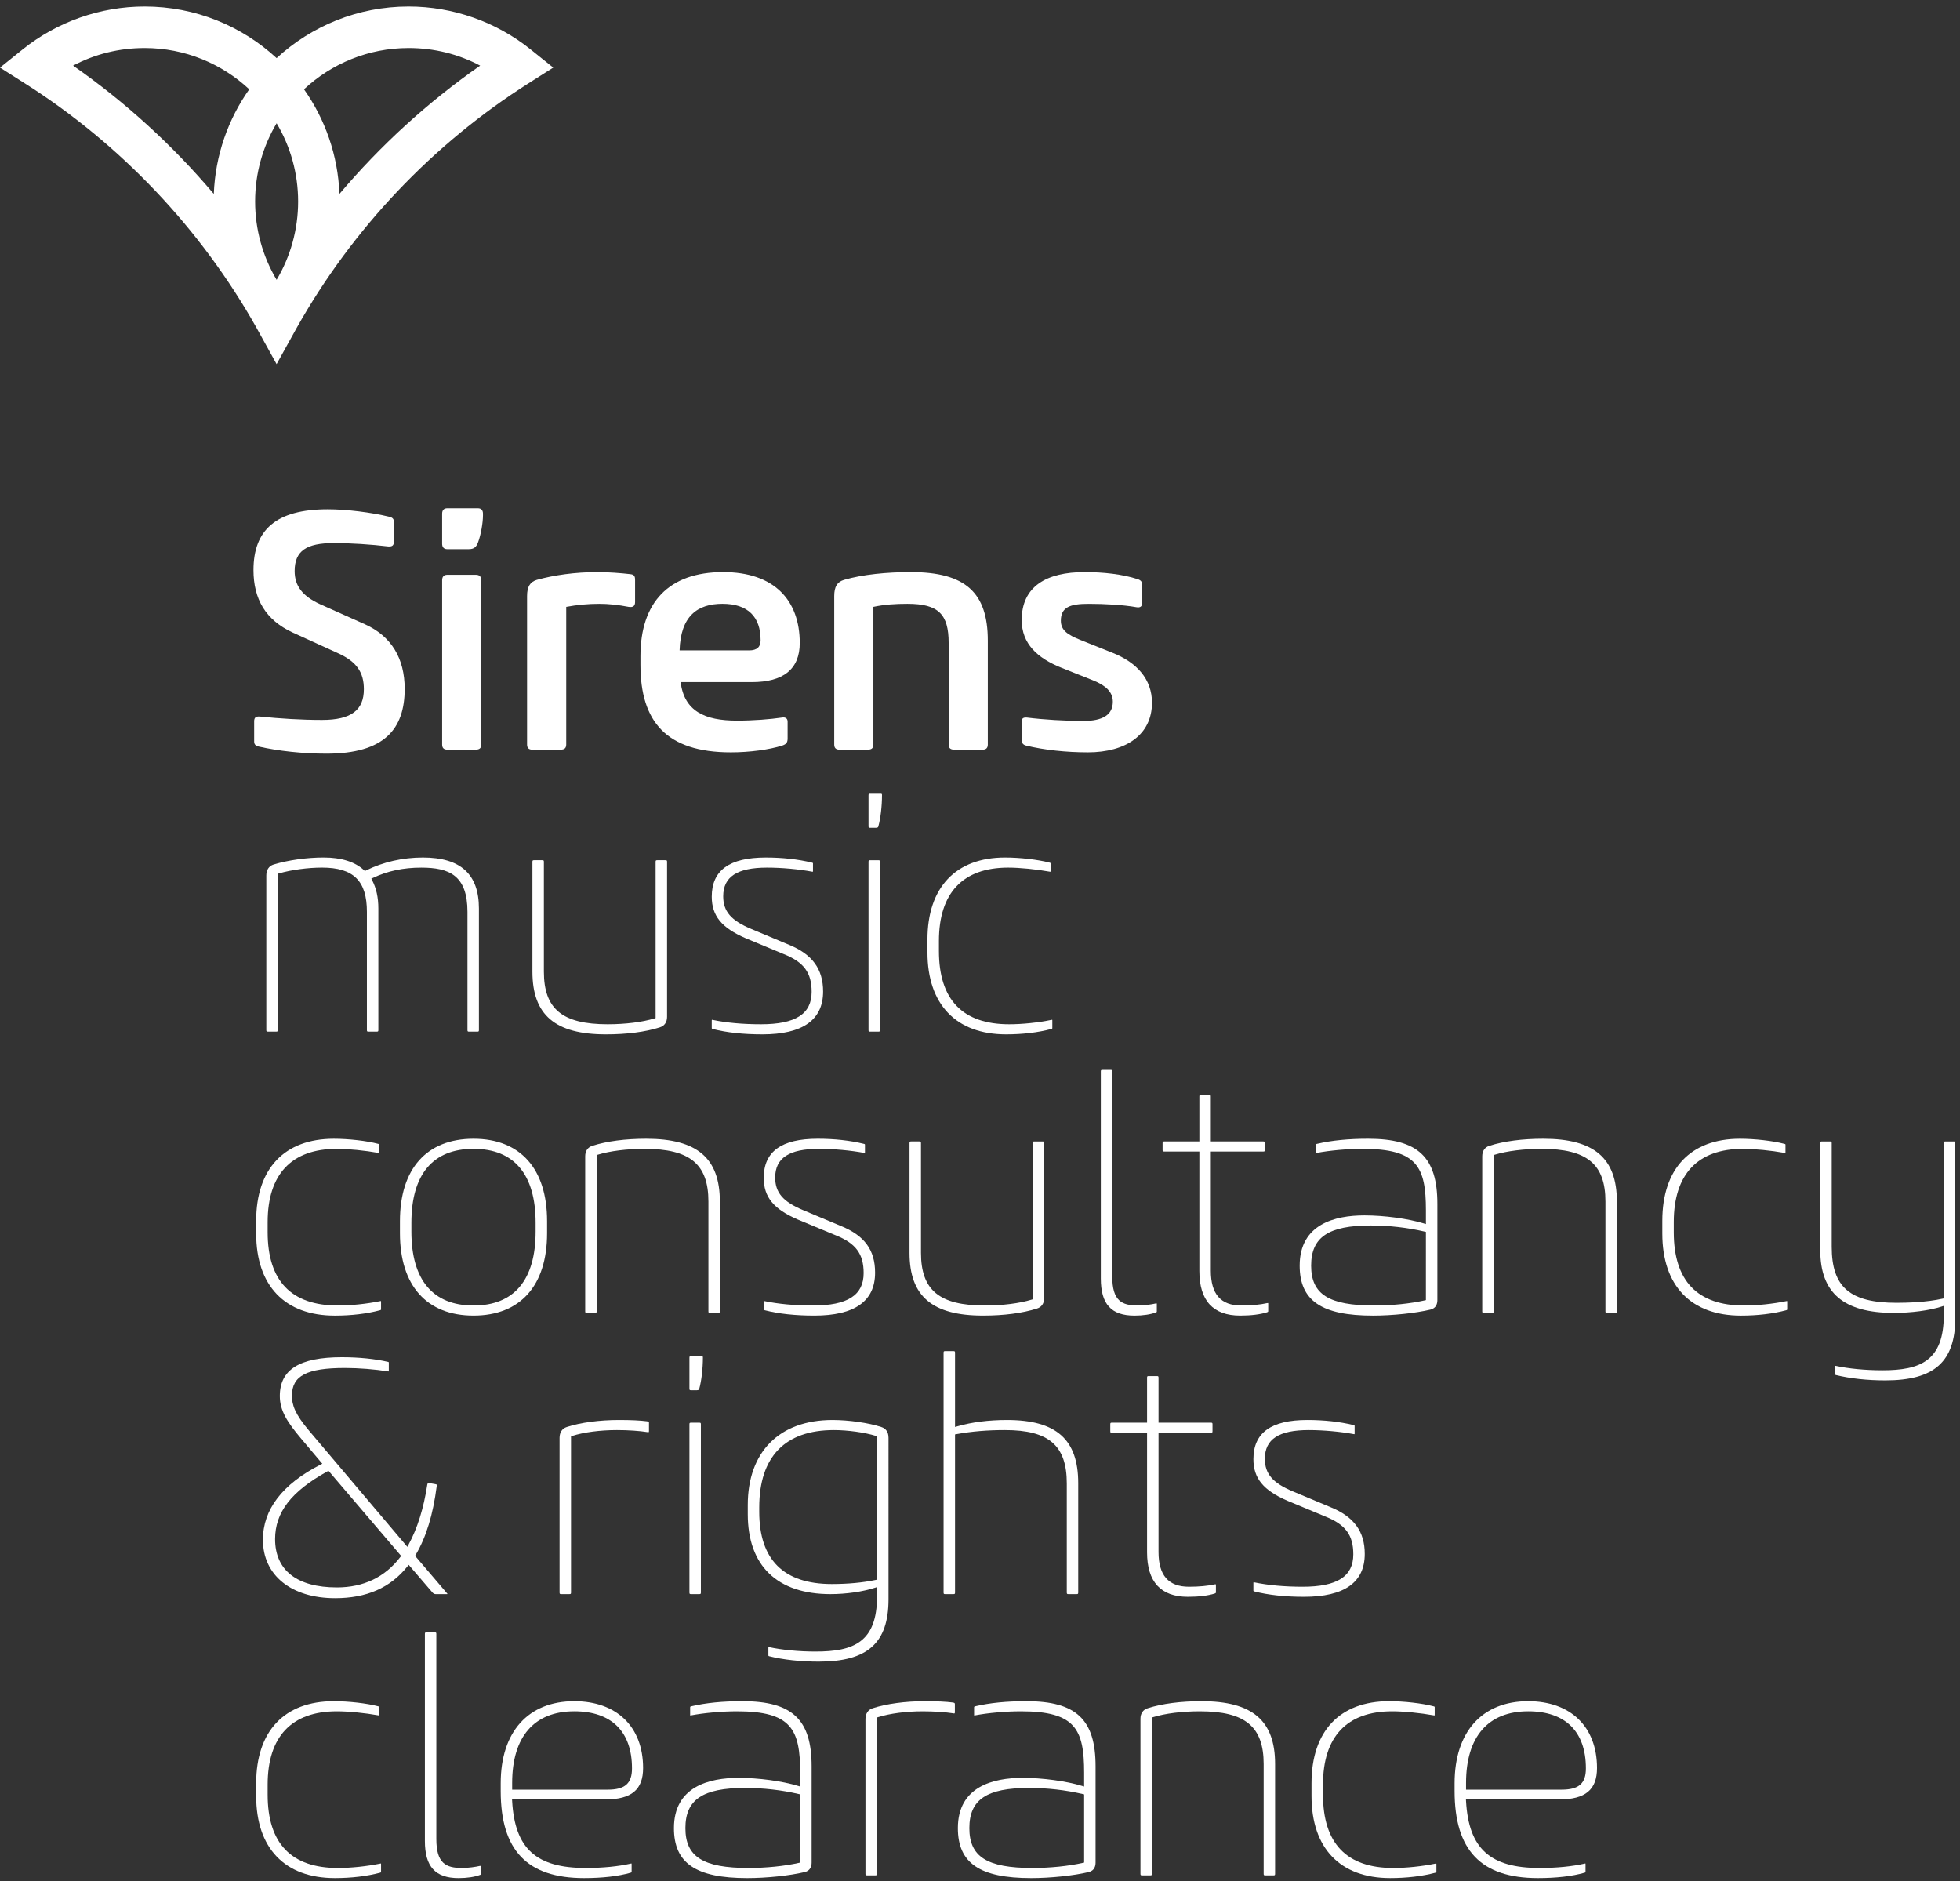 <?xml version="1.0" encoding="utf-8"?>
<!-- Generator: Adobe Illustrator 15.1.0, SVG Export Plug-In  -->
<!DOCTYPE svg PUBLIC "-//W3C//DTD SVG 1.1//EN" "http://www.w3.org/Graphics/SVG/1.1/DTD/svg11.dtd">
<svg version="1.1"
	 xmlns="http://www.w3.org/2000/svg" xmlns:xlink="http://www.w3.org/1999/xlink" xmlns:a="http://ns.adobe.com/AdobeSVGViewerExtensions/3.0/"
	 x="0px" y="0px" width="199px" height="191px" viewBox="0 -0.662 199 191"
	 overflow="visible" enable-background="new 0 -0.662 199 191" xml:space="preserve">
<rect x="0" y="-0.662" width="199" height="191" fill="#333333" stroke="none"/>
<defs>
</defs>
<path fill="#FFFFFF" d="M26.285,75.132c-0.31-0.067-0.48-0.204-0.48-0.512v-2.058c0-0.376,0.171-0.514,0.582-0.48
	c2.058,0.207,4.183,0.344,6.308,0.344c3.013,0,4.247-1.029,4.247-3.117c0-1.714-0.721-2.776-2.571-3.634l-4.66-2.125
	c-2.739-1.267-3.975-3.392-3.975-6.338c0-4.079,2.298-6.169,7.539-6.169c1.921,0,4.387,0.31,6.237,0.754
	c0.308,0.068,0.48,0.204,0.48,0.514v2.021c0,0.377-0.173,0.514-0.584,0.48c-1.747-0.206-3.769-0.342-5.517-0.342
	c-2.775,0-3.975,0.787-3.975,2.842c0,1.509,0.788,2.537,2.569,3.36l4.594,2.055c2.638,1.199,4.008,3.428,4.008,6.544
	c0,4.079-2.057,6.581-7.95,6.581C30.772,75.853,28.238,75.578,26.285,75.132"/>
<path fill="#FFFFFF" d="M49.036,51.66c0,0.718-0.204,1.988-0.514,2.776c-0.172,0.444-0.411,0.652-0.924,0.652h-2.194
	c-0.343,0-0.514-0.208-0.514-0.551v-3.048c0-0.344,0.171-0.55,0.514-0.55h3.118c0.343,0,0.514,0.206,0.514,0.55V51.66z
	 M44.891,58.238c0-0.342,0.171-0.548,0.514-0.548h2.913c0.378,0,0.548,0.206,0.548,0.548v16.689c0,0.342-0.17,0.514-0.548,0.514
	h-2.913c-0.343,0-0.514-0.172-0.514-0.514V58.238z"/>
<path fill="#FFFFFF" d="M57.489,74.927c0,0.342-0.17,0.515-0.548,0.515h-2.912c-0.344,0-0.515-0.173-0.515-0.515V59.849
	c0-0.959,0.308-1.438,0.995-1.644c1.711-0.48,3.905-0.789,6.134-0.789c1.13,0,2.466,0.104,3.323,0.207
	c0.411,0.034,0.514,0.204,0.514,0.582v2.262c0,0.411-0.239,0.548-0.65,0.48c-1.062-0.206-2.057-0.31-2.982-0.31
	c-1.129,0-2.263,0.104-3.358,0.31V74.927z"/>
<path fill="#FFFFFF" d="M79.383,72.185c0.377-0.067,0.584,0.103,0.584,0.411v1.713c0,0.412-0.137,0.584-0.548,0.721
	c-1.304,0.413-3.29,0.686-5.211,0.686c-6.578,0-9.183-3.153-9.183-8.875v-0.893c0-5.448,2.878-8.532,8.396-8.532
	c5.208,0,7.778,2.88,7.778,7.196c0,2.673-1.681,3.975-4.867,3.975h-7.229c0.377,2.946,2.432,3.908,5.723,3.908
	C76.506,72.495,78.22,72.358,79.383,72.185 M76.059,65.366c0.824,0,1.166-0.377,1.166-1.029c0-2.365-1.267-3.701-3.872-3.701
	c-2.536,0-4.249,1.235-4.353,4.729H76.059z"/>
<path fill="#FFFFFF" d="M88.676,74.927c0,0.342-0.17,0.515-0.548,0.515h-2.912c-0.345,0-0.516-0.173-0.516-0.515V59.849
	c0-0.959,0.309-1.438,0.995-1.644c1.885-0.548,4.351-0.789,6.786-0.789c5.549,0,7.811,2.09,7.811,6.955v10.556
	c0,0.342-0.171,0.515-0.513,0.515h-2.912c-0.377,0-0.55-0.173-0.55-0.515V64.612c0-2.913-1.026-3.975-4.181-3.975
	c-1.232,0-2.332,0.069-3.461,0.31V74.927z"/>
<path fill="#FFFFFF" d="M112.95,65.607c2.502,0.993,4.011,2.706,4.011,5.071c0,3.254-2.639,5.038-6.511,5.038
	c-2.194,0-4.455-0.241-6.272-0.686c-0.274-0.069-0.445-0.239-0.445-0.547v-1.886c0-0.342,0.171-0.445,0.549-0.411
	c1.646,0.207,3.871,0.343,5.722,0.343c1.954,0,2.982-0.617,2.982-1.954c0-0.992-0.72-1.644-1.986-2.158l-3.188-1.27
	c-2.502-0.992-4.078-2.465-4.078-4.865c0-3.426,2.536-4.866,6.374-4.866c1.92,0,3.838,0.207,5.415,0.721
	c0.308,0.102,0.444,0.274,0.444,0.549v1.85c0,0.375-0.204,0.512-0.581,0.445c-1.336-0.24-3.221-0.344-4.867-0.344
	c-1.884,0-2.81,0.344-2.81,1.714c0,0.994,0.719,1.439,1.987,1.954L112.95,65.607z"/>
<path fill="#FFFFFF" d="M47.633,104.073h0.821c0.146,0,0.171-0.025,0.171-0.168V91.567c0-3.48-1.859-5.174-5.687-5.174
	c-2.058,0-4.057,0.457-5.783,1.319l-0.105,0.052l-0.089-0.081c-0.919-0.855-2.297-1.291-4.097-1.291
	c-1.714,0-3.616,0.266-5.091,0.714c-0.467,0.145-0.734,0.547-0.734,1.103v15.695c0,0.143,0.026,0.168,0.17,0.168h0.823
	c0.145,0,0.169-0.025,0.169-0.168v-15.86l0.126-0.037c1.26-0.363,2.933-0.589,4.366-0.589c3.194,0,4.559,1.343,4.559,4.49v11.996
	c0,0.143,0.024,0.168,0.169,0.168h0.824c0.144,0,0.169-0.025,0.169-0.168V91.567c0-1.114-0.206-2.052-0.631-2.867l-0.084-0.159
	l0.161-0.076c1.482-0.704,3.087-1.045,4.909-1.045c2.817,0,4.693,0.764,4.693,4.49v11.996
	C47.463,104.047,47.489,104.073,47.633,104.073"/>
<path fill="#FFFFFF" d="M67.728,102.567v-15.73c0-0.143-0.025-0.17-0.17-0.17h-0.821c-0.146,0-0.172,0.027-0.172,0.17v15.859
	l-0.119,0.035c-1.229,0.375-2.96,0.59-4.747,0.59c-4.603,0-6.478-1.549-6.478-5.346V86.837c0-0.143-0.025-0.17-0.169-0.17h-0.825
	c-0.144,0-0.17,0.027-0.17,0.17v11.138c0,4.406,2.305,6.372,7.47,6.372c2.115,0,4.005-0.245,5.465-0.712
	C67.466,103.488,67.728,103.108,67.728,102.567"/>
<path fill="#FFFFFF" d="M80.114,95.255l-3.839-1.61c-2.047-0.853-2.847-1.782-2.847-3.311c0-1.99,1.416-2.915,4.456-2.915
	c1.479,0,3.239,0.16,4.59,0.416c0.017,0.002,0.031,0.004,0.045,0.004c0.016-0.002,0.024-0.025,0.024-0.076V87.01
	c0-0.044,0-0.083-0.129-0.104c-1.376-0.336-2.984-0.512-4.667-0.512c-3.689,0-5.482,1.299-5.482,3.975
	c0,1.945,1.004,3.168,3.46,4.226l3.87,1.611c2.023,0.811,2.812,1.883,2.812,3.826c0,2.244-1.633,3.289-5.141,3.289
	c-1.85,0-3.511-0.15-4.935-0.448c-0.016-0.003-0.029-0.005-0.042-0.005c-0.017,0.002-0.025,0.025-0.025,0.075v0.754
	c0,0.049,0,0.079,0.11,0.108c1.406,0.359,3.098,0.542,5.027,0.542c4.094,0,6.169-1.464,6.169-4.351
	C83.572,97.723,82.475,96.217,80.114,95.255"/>
<path fill="#FFFFFF" d="M88.351,104.073h0.821c0.146,0,0.172-0.025,0.172-0.168V86.837c0-0.144-0.026-0.169-0.172-0.169h-0.821
	c-0.145,0-0.17,0.026-0.17,0.169v17.068C88.181,104.047,88.206,104.073,88.351,104.073"/>
<path fill="#FFFFFF" d="M89.413,79.917h-1.062c-0.145,0-0.17,0.025-0.17,0.169v3.12c0,0.145,0.025,0.17,0.17,0.17h0.581
	c0.216,0,0.237-0.099,0.244-0.137c0.229-0.815,0.373-2.062,0.373-3.187C89.549,79.942,89.523,79.917,89.413,79.917"/>
<path fill="#FFFFFF" d="M106.843,103.697v-0.754c0-0.05-0.01-0.075-0.014-0.078c-0.023,0.003-0.038,0.005-0.054,0.008
	c-1.39,0.285-2.965,0.448-4.318,0.448c-4.73,0-7.128-2.502-7.128-7.437v-1.027c0-4.867,2.43-7.438,7.024-7.438
	c1.179,0,2.844,0.163,4.244,0.415c0.02,0.003,0.034,0.005,0.048,0.005c0.016-0.002,0.024-0.025,0.024-0.077V87.01
	c0-0.051,0-0.079-0.135-0.105c-1.141-0.301-2.981-0.512-4.489-0.512c-5.008,0-7.88,3.037-7.88,8.327v1.301
	c0,5.291,2.91,8.326,7.983,8.326c1.676,0,3.26-0.188,4.579-0.542C106.843,103.776,106.843,103.746,106.843,103.697"/>
<path fill="#FFFFFF" d="M38.688,132.249v-0.754c0-0.051-0.009-0.074-0.013-0.08c-0.024,0.003-0.04,0.006-0.056,0.01
	c-1.394,0.285-2.969,0.449-4.317,0.449c-4.729,0-7.128-2.503-7.128-7.438v-1.029c0-4.865,2.431-7.438,7.025-7.438
	c1.174,0,2.841,0.165,4.245,0.417c0.019,0.004,0.033,0.006,0.047,0.006c0.016-0.002,0.024-0.025,0.024-0.077v-0.754
	c0-0.049,0-0.079-0.136-0.104c-1.143-0.303-2.984-0.512-4.489-0.512c-5.007,0-7.88,3.035-7.88,8.326v1.303
	c0,5.291,2.911,8.326,7.983,8.326c1.676,0,3.261-0.189,4.58-0.543C38.688,132.327,38.688,132.297,38.688,132.249"/>
<path fill="#FFFFFF" d="M40.607,123.304v1.234c0,5.313,2.722,8.36,7.468,8.36c4.748,0,7.471-3.047,7.471-8.36v-1.234
	c0-5.313-2.723-8.36-7.471-8.36C43.329,114.944,40.607,117.991,40.607,123.304 M54.382,123.477v0.889
	c0,4.912-2.182,7.508-6.307,7.508s-6.306-2.596-6.306-7.508v-0.889c0-4.912,2.181-7.509,6.306-7.509S54.382,118.565,54.382,123.477"
	/>
<path fill="#FFFFFF" d="M72.096,132.625h0.821c0.145,0,0.17-0.025,0.17-0.171v-11.137c0-4.407-2.304-6.373-7.469-6.373
	c-2.112,0-4.003,0.246-5.466,0.713c-0.475,0.147-0.736,0.527-0.736,1.069v15.728c0,0.146,0.026,0.171,0.17,0.171h0.823
	c0.145,0,0.17-0.025,0.17-0.171v-15.855l0.123-0.038c1.228-0.376,2.958-0.592,4.745-0.592c4.601,0,6.478,1.55,6.478,5.349v11.137
	C71.925,132.599,71.948,132.625,72.096,132.625"/>
<path fill="#FFFFFF" d="M85.393,123.807l-3.841-1.61c-2.048-0.856-2.847-1.784-2.847-3.313c0-1.988,1.417-2.915,4.457-2.915
	c1.476,0,3.234,0.159,4.59,0.417c0.016,0.004,0.03,0.006,0.044,0.006c0.016-0.002,0.024-0.025,0.024-0.077v-0.754
	c0-0.044,0-0.083-0.131-0.104c-1.373-0.337-2.982-0.513-4.664-0.513c-3.689,0-5.482,1.3-5.482,3.974
	c0,1.944,1.002,3.171,3.459,4.228l3.87,1.609c2.024,0.812,2.814,1.885,2.814,3.828c0,2.244-1.634,3.291-5.142,3.291
	c-1.845,0-3.504-0.15-4.936-0.451c-0.014-0.002-0.028-0.004-0.042-0.004c-0.016,0.002-0.024,0.025-0.024,0.076v0.754
	c0,0.049,0,0.078,0.111,0.107c1.406,0.36,3.097,0.543,5.027,0.543c4.093,0,6.168-1.464,6.168-4.352
	C88.85,126.245,87.782,124.782,85.393,123.807"/>
<path fill="#FFFFFF" d="M106.014,131.117v-15.728c0-0.146-0.026-0.171-0.17-0.171h-0.821c-0.147,0-0.171,0.025-0.171,0.171v15.855
	l-0.122,0.037c-1.23,0.377-2.959,0.592-4.745,0.592c-4.602,0-6.478-1.549-6.478-5.348v-11.137c0-0.146-0.027-0.171-0.171-0.171
	h-0.823c-0.145,0-0.169,0.025-0.169,0.171v11.137c0,4.407,2.302,6.373,7.468,6.373c2.113,0,4.003-0.248,5.466-0.713
	C105.752,132.038,106.014,131.659,106.014,131.117"/>
<path fill="#FFFFFF" d="M117.346,131.665c-0.443,0.103-1.182,0.209-1.811,0.209c-1.651,0-2.606-0.482-2.606-2.948v-20.802
	c0-0.145-0.023-0.168-0.169-0.168h-0.823c-0.146,0-0.17,0.023-0.17,0.168v21.006c0,2.606,1.056,3.77,3.425,3.77
	c0.855,0,1.657-0.121,2.2-0.332c0.037-0.013,0.061-0.047,0.061-0.08v-0.752c0-0.059-0.012-0.075-0.012-0.075
	C117.385,131.657,117.368,131.663,117.346,131.665"/>
<path fill="#FFFFFF" d="M128.762,132.42v-0.719c0-0.059-0.012-0.078-0.012-0.078c-0.047,0-0.071,0.002-0.095,0.006
	c-0.708,0.162-1.597,0.244-2.635,0.244c-2.074,0-3.084-1.156-3.084-3.533v-12.096h5.312c0.144,0,0.169-0.023,0.169-0.171v-0.685
	c0-0.146-0.025-0.171-0.169-0.171h-5.312v-4.56c0-0.144-0.026-0.168-0.17-0.168h-0.824c-0.144,0-0.17,0.024-0.17,0.168v4.56h-3.565
	c-0.143,0-0.169,0.025-0.169,0.171v0.685c0,0.147,0.026,0.171,0.169,0.171h3.565v12.13c0,3.003,1.396,4.524,4.145,4.524
	c1.095,0,2.037-0.117,2.726-0.336C128.762,132.515,128.762,132.495,128.762,132.42"/>
<path fill="#FFFFFF" d="M145.937,131.324v-9.768c0-4.757-1.969-6.612-7.024-6.612c-2.007,0-3.698,0.167-5.167,0.51
	c-0.138,0.023-0.143,0.057-0.143,0.141v0.72c0,0.052,0.01,0.075,0.013,0.079c0.025-0.002,0.04-0.004,0.056-0.008
	c1.357-0.258,3.155-0.417,4.693-0.417c5.52,0,6.409,1.839,6.409,6.238v1.399l-0.222-0.068c-1.593-0.486-4.01-0.813-6.018-0.813
	c-3,0-6.577,0.886-6.577,5.103c0,3.555,2.224,5.072,7.435,5.072c1.971,0,4.322-0.247,5.854-0.613
	C145.815,132.143,145.937,131.684,145.937,131.324 M144.773,131.325l-0.134,0.03c-1.456,0.329-3.318,0.519-5.11,0.519
	c-4.611,0-6.408-1.135-6.408-4.047c0-2.896,1.758-4.078,6.065-4.078c1.837,0,3.724,0.215,5.455,0.622l0.132,0.03V131.325z"/>
<path fill="#FFFFFF" d="M163.17,132.625h0.822c0.146,0,0.17-0.025,0.17-0.171v-11.137c0-4.407-2.304-6.373-7.469-6.373
	c-2.111,0-4.001,0.246-5.465,0.713c-0.477,0.147-0.736,0.527-0.736,1.069v15.728c0,0.146,0.025,0.171,0.171,0.171h0.821
	c0.146,0,0.171-0.025,0.171-0.171v-15.855l0.121-0.038c1.231-0.376,2.96-0.592,4.746-0.592c4.602,0,6.479,1.55,6.479,5.349v11.137
	C163.001,132.599,163.026,132.625,163.17,132.625"/>
<path fill="#FFFFFF" d="M181.454,132.249v-0.754c0-0.051-0.01-0.074-0.013-0.08c-0.025,0.003-0.04,0.006-0.056,0.01
	c-1.396,0.285-2.969,0.449-4.318,0.449c-4.73,0-7.127-2.503-7.127-7.438v-1.029c0-4.865,2.429-7.438,7.025-7.438
	c1.173,0,2.84,0.165,4.245,0.417c0.019,0.004,0.032,0.006,0.046,0.006c0.016-0.002,0.024-0.025,0.024-0.077v-0.754
	c0-0.049,0-0.079-0.134-0.104c-1.145-0.303-2.986-0.512-4.491-0.512c-5.007,0-7.879,3.035-7.879,8.326v1.303
	c0,5.291,2.909,8.326,7.982,8.326c1.678,0,3.262-0.189,4.582-0.543C181.454,132.327,181.454,132.297,181.454,132.249"/>
<path fill="#FFFFFF" d="M198.517,115.389c0-0.146-0.025-0.171-0.17-0.171h-0.823c-0.144,0-0.171,0.025-0.171,0.171v15.762
	l-0.133,0.031c-1.6,0.361-3.608,0.416-4.665,0.416c-4.734,0-6.58-1.596-6.58-5.689v-10.52c0-0.146-0.024-0.171-0.17-0.171h-0.823
	c-0.145,0-0.17,0.025-0.17,0.171v10.863c0,4.347,2.374,6.372,7.47,6.372c1.767,0,3.624-0.247,4.847-0.643l0.225-0.073v0.921
	c0,4.682-2.386,5.621-6.236,5.621c-1.705,0-3.43-0.163-4.732-0.448c-0.015-0.004-0.03-0.004-0.042-0.004
	c-0.013,0-0.022,0.025-0.022,0.074v0.721c0,0.122,0.042,0.133,0.074,0.14c1.451,0.355,3.191,0.544,5.029,0.544
	c4.973,0,7.094-1.896,7.094-6.339V115.389z"/>
<path fill="#FFFFFF" d="M41.495,158.2l2.431,2.83c0.101,0.1,0.195,0.145,0.315,0.145h1.131c0.04,0,0.057-0.01,0.062-0.013
	c-0.002,0-0.007-0.03-0.049-0.071l-3.242-3.803l0.063-0.105c1.064-1.787,1.763-4.074,2.137-6.994
	c0.009-0.062,0.005-0.109-0.01-0.128c-0.008-0.012-0.041-0.039-0.151-0.055l-0.59-0.104c-0.072-0.012-0.181-0.031-0.21,0.162
	c-0.363,2.387-1.003,4.437-1.903,6.09l-0.12,0.223l-0.163-0.193l-9.801-11.584c-1.46-1.717-1.753-2.639-1.753-3.572
	c0-2.021,1.508-2.811,5.379-2.811c1.409,0,3.046,0.13,4.381,0.345c0.021,0.005,0.038,0.007,0.051,0.007
	c0.015-0.002,0.023-0.025,0.023-0.078v-0.82c0-0.042,0-0.053-0.076-0.073c-1.343-0.309-2.966-0.473-4.687-0.473
	c-4.3,0-6.303,1.251-6.303,3.939c0,1.476,0.756,2.653,2.152,4.309l2.162,2.564l-0.194,0.099c-3.872,1.984-5.835,4.55-5.835,7.624
	c0,3.601,2.879,5.927,7.333,5.927c3.198,0,5.599-1.055,7.336-3.223L41.495,158.2z M40.644,157.409
	c-1.563,2.047-3.73,3.084-6.443,3.084c-4.045,0-6.271-1.741-6.271-4.902c0-2.717,1.634-4.836,5.298-6.868l0.123-0.068l0.092,0.106
	l7.287,8.539L40.644,157.409z"/>
<path fill="#FFFFFF" d="M65.748,144.729c0.077,0.018,0.143,0.038,0.143-0.105v-0.822c0-0.083,0-0.144-0.194-0.17
	c-0.694-0.092-1.629-0.135-2.854-0.135c-1.979,0-3.909,0.258-5.291,0.71c-0.471,0.146-0.739,0.549-0.739,1.104v15.694
	c0,0.144,0.026,0.169,0.171,0.169h0.822c0.146,0,0.17-0.025,0.17-0.169v-15.857l0.122-0.036c1.187-0.375,2.843-0.592,4.541-0.592
	C63.781,144.52,64.945,144.599,65.748,144.729"/>
<path fill="#FFFFFF" d="M70.17,161.174h0.822c0.144,0,0.17-0.025,0.17-0.169v-17.067c0-0.145-0.023-0.168-0.17-0.168H70.17
	c-0.146,0-0.171,0.023-0.171,0.168v17.067C69.999,161.149,70.024,161.174,70.17,161.174"/>
<path fill="#FFFFFF" d="M71.232,137.02h-1.063c-0.145,0-0.17,0.023-0.17,0.168v3.119c0,0.146,0.025,0.172,0.17,0.172h0.583
	c0.215,0,0.234-0.098,0.242-0.139c0.227-0.816,0.373-2.062,0.373-3.187C71.367,137.043,71.343,137.02,71.232,137.02"/>
<path fill="#FFFFFF" d="M90.209,145.276c0-0.543-0.261-0.922-0.735-1.068c-1.26-0.419-3.294-0.711-4.952-0.711
	c-5.385,0-8.6,3.228-8.6,8.633v0.926c0,5.236,2.982,8.119,8.396,8.119c1.578,0,3.262-0.24,4.503-0.643l0.226-0.073v0.925
	c0,4.68-2.386,5.621-6.238,5.621c-1.698,0-3.423-0.166-4.731-0.451c-0.011-0.002-0.027-0.006-0.041-0.006
	c-0.014,0.004-0.023,0.027-0.023,0.076v0.756c0,0.051,0.008,0.084,0.104,0.105c1.406,0.352,3.179,0.543,5.002,0.543
	c4.972,0,7.092-1.895,7.092-6.338V145.276z M89.046,159.706l-0.138,0.028c-1.307,0.275-2.806,0.416-4.454,0.416
	c-4.89,0-7.368-2.469-7.368-7.335v-0.445c0-5.135,2.618-7.85,7.573-7.85c1.419,0,3.133,0.238,4.265,0.59l0.122,0.038V159.706z"/>
<path fill="#FFFFFF" d="M108.48,161.174h0.822c0.146,0,0.17-0.025,0.17-0.169v-11.104c0-4.43-2.229-6.404-7.229-6.404
	c-1.866,0-3.567,0.217-5.058,0.645l-0.22,0.062v-7.528c0-0.146-0.025-0.171-0.171-0.171h-0.822c-0.145,0-0.17,0.025-0.17,0.171
	v24.33c0,0.144,0.025,0.169,0.17,0.169h0.822c0.146,0,0.171-0.025,0.171-0.169V144.96l0.141-0.026
	c1.555-0.282,3.121-0.414,4.933-0.414c4.455,0,6.272,1.569,6.272,5.415v11.07C108.312,161.149,108.337,161.174,108.48,161.174"/>
<path fill="#FFFFFF" d="M123.452,160.969v-0.719c0-0.059-0.012-0.075-0.012-0.075c-0.056-0.001-0.074,0.001-0.097,0.006
	c-0.708,0.159-1.596,0.243-2.632,0.243c-2.077,0-3.085-1.156-3.085-3.531v-12.1h5.31c0.146,0,0.171-0.023,0.171-0.17v-0.686
	c0-0.145-0.024-0.168-0.171-0.168h-5.31v-4.559c0-0.146-0.026-0.171-0.172-0.171h-0.822c-0.146,0-0.17,0.024-0.17,0.171v4.559
	h-3.564c-0.146,0-0.171,0.025-0.171,0.168v0.686c0,0.146,0.024,0.17,0.171,0.17h3.564v12.133c0,3.001,1.394,4.521,4.146,4.521
	c1.099,0,2.039-0.114,2.723-0.332C123.452,161.067,123.452,161.047,123.452,160.969"/>
<path fill="#FFFFFF" d="M135.11,152.356l-3.841-1.609c-2.048-0.854-2.847-1.781-2.847-3.311c0-1.989,1.417-2.916,4.457-2.916
	c1.482,0,3.24,0.16,4.589,0.414c0.038,0.008,0.069,0.025,0.068-0.07v-0.752c0-0.044,0-0.083-0.13-0.104
	c-1.375-0.337-2.983-0.512-4.665-0.512c-3.689,0-5.482,1.299-5.482,3.973c0,1.945,1.003,3.17,3.46,4.229l3.869,1.609
	c2.024,0.809,2.814,1.881,2.814,3.826c0,2.245-1.634,3.291-5.141,3.291c-1.852,0-3.511-0.152-4.936-0.449
	c-0.018-0.004-0.033-0.006-0.044-0.006c-0.016,0.002-0.023,0.025-0.023,0.074v0.755c0,0.049,0,0.079,0.108,0.106
	c1.408,0.361,3.101,0.543,5.031,0.543c4.092,0,6.167-1.463,6.167-4.35C138.566,154.825,137.469,153.319,135.11,152.356"/>
<path fill="#FFFFFF" d="M38.688,189.35v-0.754c0-0.051-0.009-0.074-0.013-0.08c-0.024,0.004-0.04,0.006-0.056,0.01
	c-1.394,0.285-2.969,0.449-4.317,0.449c-4.729,0-7.128-2.502-7.128-7.438v-1.029c0-4.865,2.431-7.438,7.025-7.438
	c1.174,0,2.841,0.164,4.245,0.416c0.019,0.004,0.033,0.006,0.047,0.006c0.016-0.002,0.024-0.025,0.024-0.076v-0.756
	c0-0.047,0-0.078-0.136-0.104c-1.143-0.303-2.984-0.512-4.489-0.512c-5.007,0-7.88,3.035-7.88,8.326v1.303
	c0,5.291,2.911,8.326,7.983,8.326c1.676,0,3.261-0.188,4.58-0.541C38.688,189.428,38.688,189.399,38.688,189.35"/>
<path fill="#FFFFFF" d="M48.718,188.766c-0.443,0.102-1.183,0.209-1.81,0.209c-1.651,0-2.607-0.482-2.607-2.949v-20.801
	c0-0.145-0.023-0.168-0.169-0.168h-0.821c-0.147,0-0.172,0.023-0.172,0.168v21.008c0,2.604,1.057,3.768,3.426,3.768
	c0.855,0,1.657-0.121,2.199-0.332c0.036-0.014,0.061-0.047,0.061-0.08v-0.752c0-0.059-0.012-0.076-0.012-0.076
	C48.758,188.762,48.74,188.764,48.718,188.766"/>
<path fill="#FFFFFF" d="M58.306,172.045c-4.676,0-7.469,3.113-7.469,8.326v0.789c0,6.031,2.689,8.84,8.463,8.84
	c1.862,0,3.493-0.188,4.714-0.541c0.115-0.029,0.115-0.061,0.115-0.109v-0.754c0-0.051-0.008-0.076-0.011-0.08
	c-0.024,0.004-0.041,0.006-0.058,0.01c-1.275,0.293-2.865,0.449-4.589,0.449c-5.032,0-7.196-1.963-7.472-6.777l-0.01-0.182h9.468
	c2.654,0,3.837-0.982,3.837-3.188C65.295,174.645,62.618,172.045,58.306,172.045 M61.699,181.026H52v-0.688
	c0-4.686,2.239-7.268,6.306-7.268c3.779,0,5.86,2.059,5.86,5.793C64.166,180.399,63.45,181.026,61.699,181.026"/>
<path fill="#FFFFFF" d="M82.405,188.426v-9.768c0-4.758-1.969-6.613-7.024-6.613c-2.006,0-3.698,0.166-5.167,0.51
	c-0.139,0.023-0.143,0.057-0.143,0.141v0.721c0,0.051,0.009,0.074,0.013,0.078c0.025-0.002,0.04-0.004,0.056-0.008
	c1.355-0.256,3.155-0.416,4.693-0.416c5.519,0,6.409,1.838,6.409,6.238v1.398l-0.222-0.066c-1.593-0.488-4.01-0.814-6.018-0.814
	c-3,0-6.576,0.885-6.576,5.102c0,3.555,2.223,5.072,7.435,5.072c1.97,0,4.32-0.246,5.852-0.613
	C82.284,189.245,82.405,188.786,82.405,188.426 M81.242,188.426l-0.134,0.031c-1.456,0.328-3.319,0.518-5.11,0.518
	c-4.611,0-6.408-1.135-6.408-4.047c0-2.895,1.757-4.078,6.065-4.078c1.836,0,3.723,0.215,5.454,0.621l0.133,0.031V188.426z"/>
<path fill="#FFFFFF" d="M96.805,173.278c0.08,0.018,0.143,0.037,0.143-0.102v-0.822c0-0.092-0.009-0.148-0.194-0.174
	c-0.693-0.09-1.628-0.135-2.853-0.135c-1.977,0-3.904,0.26-5.294,0.713c-0.47,0.146-0.737,0.549-0.737,1.102v15.695
	c0,0.145,0.025,0.17,0.169,0.17h0.824c0.144,0,0.169-0.025,0.169-0.17V173.7l0.122-0.037c1.191-0.375,2.847-0.592,4.541-0.592
	C94.807,173.071,96,173.151,96.805,173.278"/>
<path fill="#FFFFFF" d="M111.234,188.426v-9.768c0-4.758-1.97-6.613-7.022-6.613c-2.008,0-3.699,0.166-5.171,0.51
	c-0.134,0.023-0.141,0.057-0.141,0.141v0.721c0,0.051,0.009,0.074,0.013,0.078c0.025-0.002,0.04-0.004,0.056-0.008
	c1.355-0.256,3.153-0.416,4.694-0.416c5.519,0,6.409,1.838,6.409,6.238v1.398l-0.224-0.066c-1.591-0.488-4.009-0.814-6.016-0.814
	c-3,0-6.579,0.885-6.579,5.102c0,3.555,2.225,5.072,7.436,5.072c1.97,0,4.323-0.246,5.854-0.613
	C111.114,189.245,111.234,188.786,111.234,188.426 M110.072,188.426l-0.134,0.031c-1.457,0.328-3.319,0.518-5.112,0.518
	c-4.61,0-6.407-1.135-6.407-4.047c0-2.895,1.757-4.078,6.066-4.078c1.835,0,3.721,0.215,5.453,0.621l0.134,0.031V188.426z"/>
<path fill="#FFFFFF" d="M128.469,189.725h0.822c0.146,0,0.17-0.025,0.17-0.17v-11.137c0-4.408-2.305-6.373-7.469-6.373
	c-2.111,0-4.002,0.246-5.465,0.713c-0.477,0.148-0.736,0.525-0.736,1.068v15.729c0,0.145,0.026,0.17,0.171,0.17h0.821
	c0.146,0,0.171-0.025,0.171-0.17V173.7l0.122-0.037c1.229-0.379,2.959-0.592,4.745-0.592c4.602,0,6.479,1.549,6.479,5.348v11.137
	C128.3,189.7,128.325,189.725,128.469,189.725"/>
<path fill="#FFFFFF" d="M145.838,189.35v-0.754c0-0.051-0.009-0.074-0.013-0.08c-0.025,0.004-0.041,0.006-0.057,0.01
	c-1.395,0.285-2.969,0.449-4.315,0.449c-4.73,0-7.129-2.502-7.129-7.438v-1.029c0-4.865,2.43-7.438,7.024-7.438
	c1.175,0,2.842,0.164,4.245,0.416c0.02,0.004,0.034,0.006,0.047,0.006c0.016-0.002,0.025-0.025,0.025-0.076v-0.756
	c0-0.047,0-0.078-0.136-0.104c-1.144-0.303-2.985-0.512-4.488-0.512c-5.01,0-7.882,3.035-7.882,8.326v1.303
	c0,5.291,2.91,8.326,7.984,8.326c1.675,0,3.26-0.188,4.579-0.541C145.838,189.428,145.838,189.399,145.838,189.35"/>
<path fill="#FFFFFF" d="M155.157,172.045c-4.679,0-7.471,3.113-7.471,8.326v0.789c0,6.031,2.69,8.84,8.463,8.84
	c1.864,0,3.494-0.188,4.715-0.541c0.116-0.029,0.116-0.061,0.116-0.109v-0.754c0-0.051-0.01-0.076-0.013-0.08
	c-0.026,0.004-0.041,0.006-0.057,0.01c-1.276,0.293-2.866,0.449-4.591,0.449c-5.03,0-7.194-1.963-7.471-6.777l-0.009-0.182h9.467
	c2.655,0,3.839-0.982,3.839-3.188C162.146,174.645,159.468,172.045,155.157,172.045 M158.548,181.026h-9.698v-0.688
	c0-4.686,2.239-7.268,6.308-7.268c3.778,0,5.859,2.059,5.859,5.793C161.017,180.399,160.302,181.026,158.548,181.026"/>
<path fill="#FFFFFF" d="M53.876,4.358C50.38,1.548,45.98,0,41.486,0c-5.163,0-9.871,1.988-13.401,5.237
	C24.559,1.988,19.85,0,14.687,0C10.192,0,5.792,1.548,2.295,4.358L0,6.201l2.486,1.578c9.754,6.185,17.9,14.771,23.555,24.831
	l2.042,3.695l2.048-3.695c5.654-10.06,13.8-18.646,23.555-24.831l2.486-1.578L53.876,4.358z M30.268,19.795
	c0,2.821-0.761,5.561-2.183,7.95c-1.42-2.39-2.182-5.129-2.182-7.95c0-2.899,0.799-5.616,2.182-7.943
	C29.471,14.18,30.268,16.896,30.268,19.795 M7.42,6.001c2.219-1.177,4.685-1.788,7.267-1.788c4.101,0,7.835,1.593,10.62,4.191
	c-2.139,3.027-3.447,6.68-3.599,10.623C17.538,14.095,12.729,9.704,7.42,6.001 M34.463,19.027c-0.149-3.943-1.46-7.596-3.598-10.623
	c2.784-2.599,6.521-4.191,10.621-4.191c2.577,0,5.046,0.611,7.265,1.788C43.442,9.704,38.633,14.095,34.463,19.027"/>
</svg>
